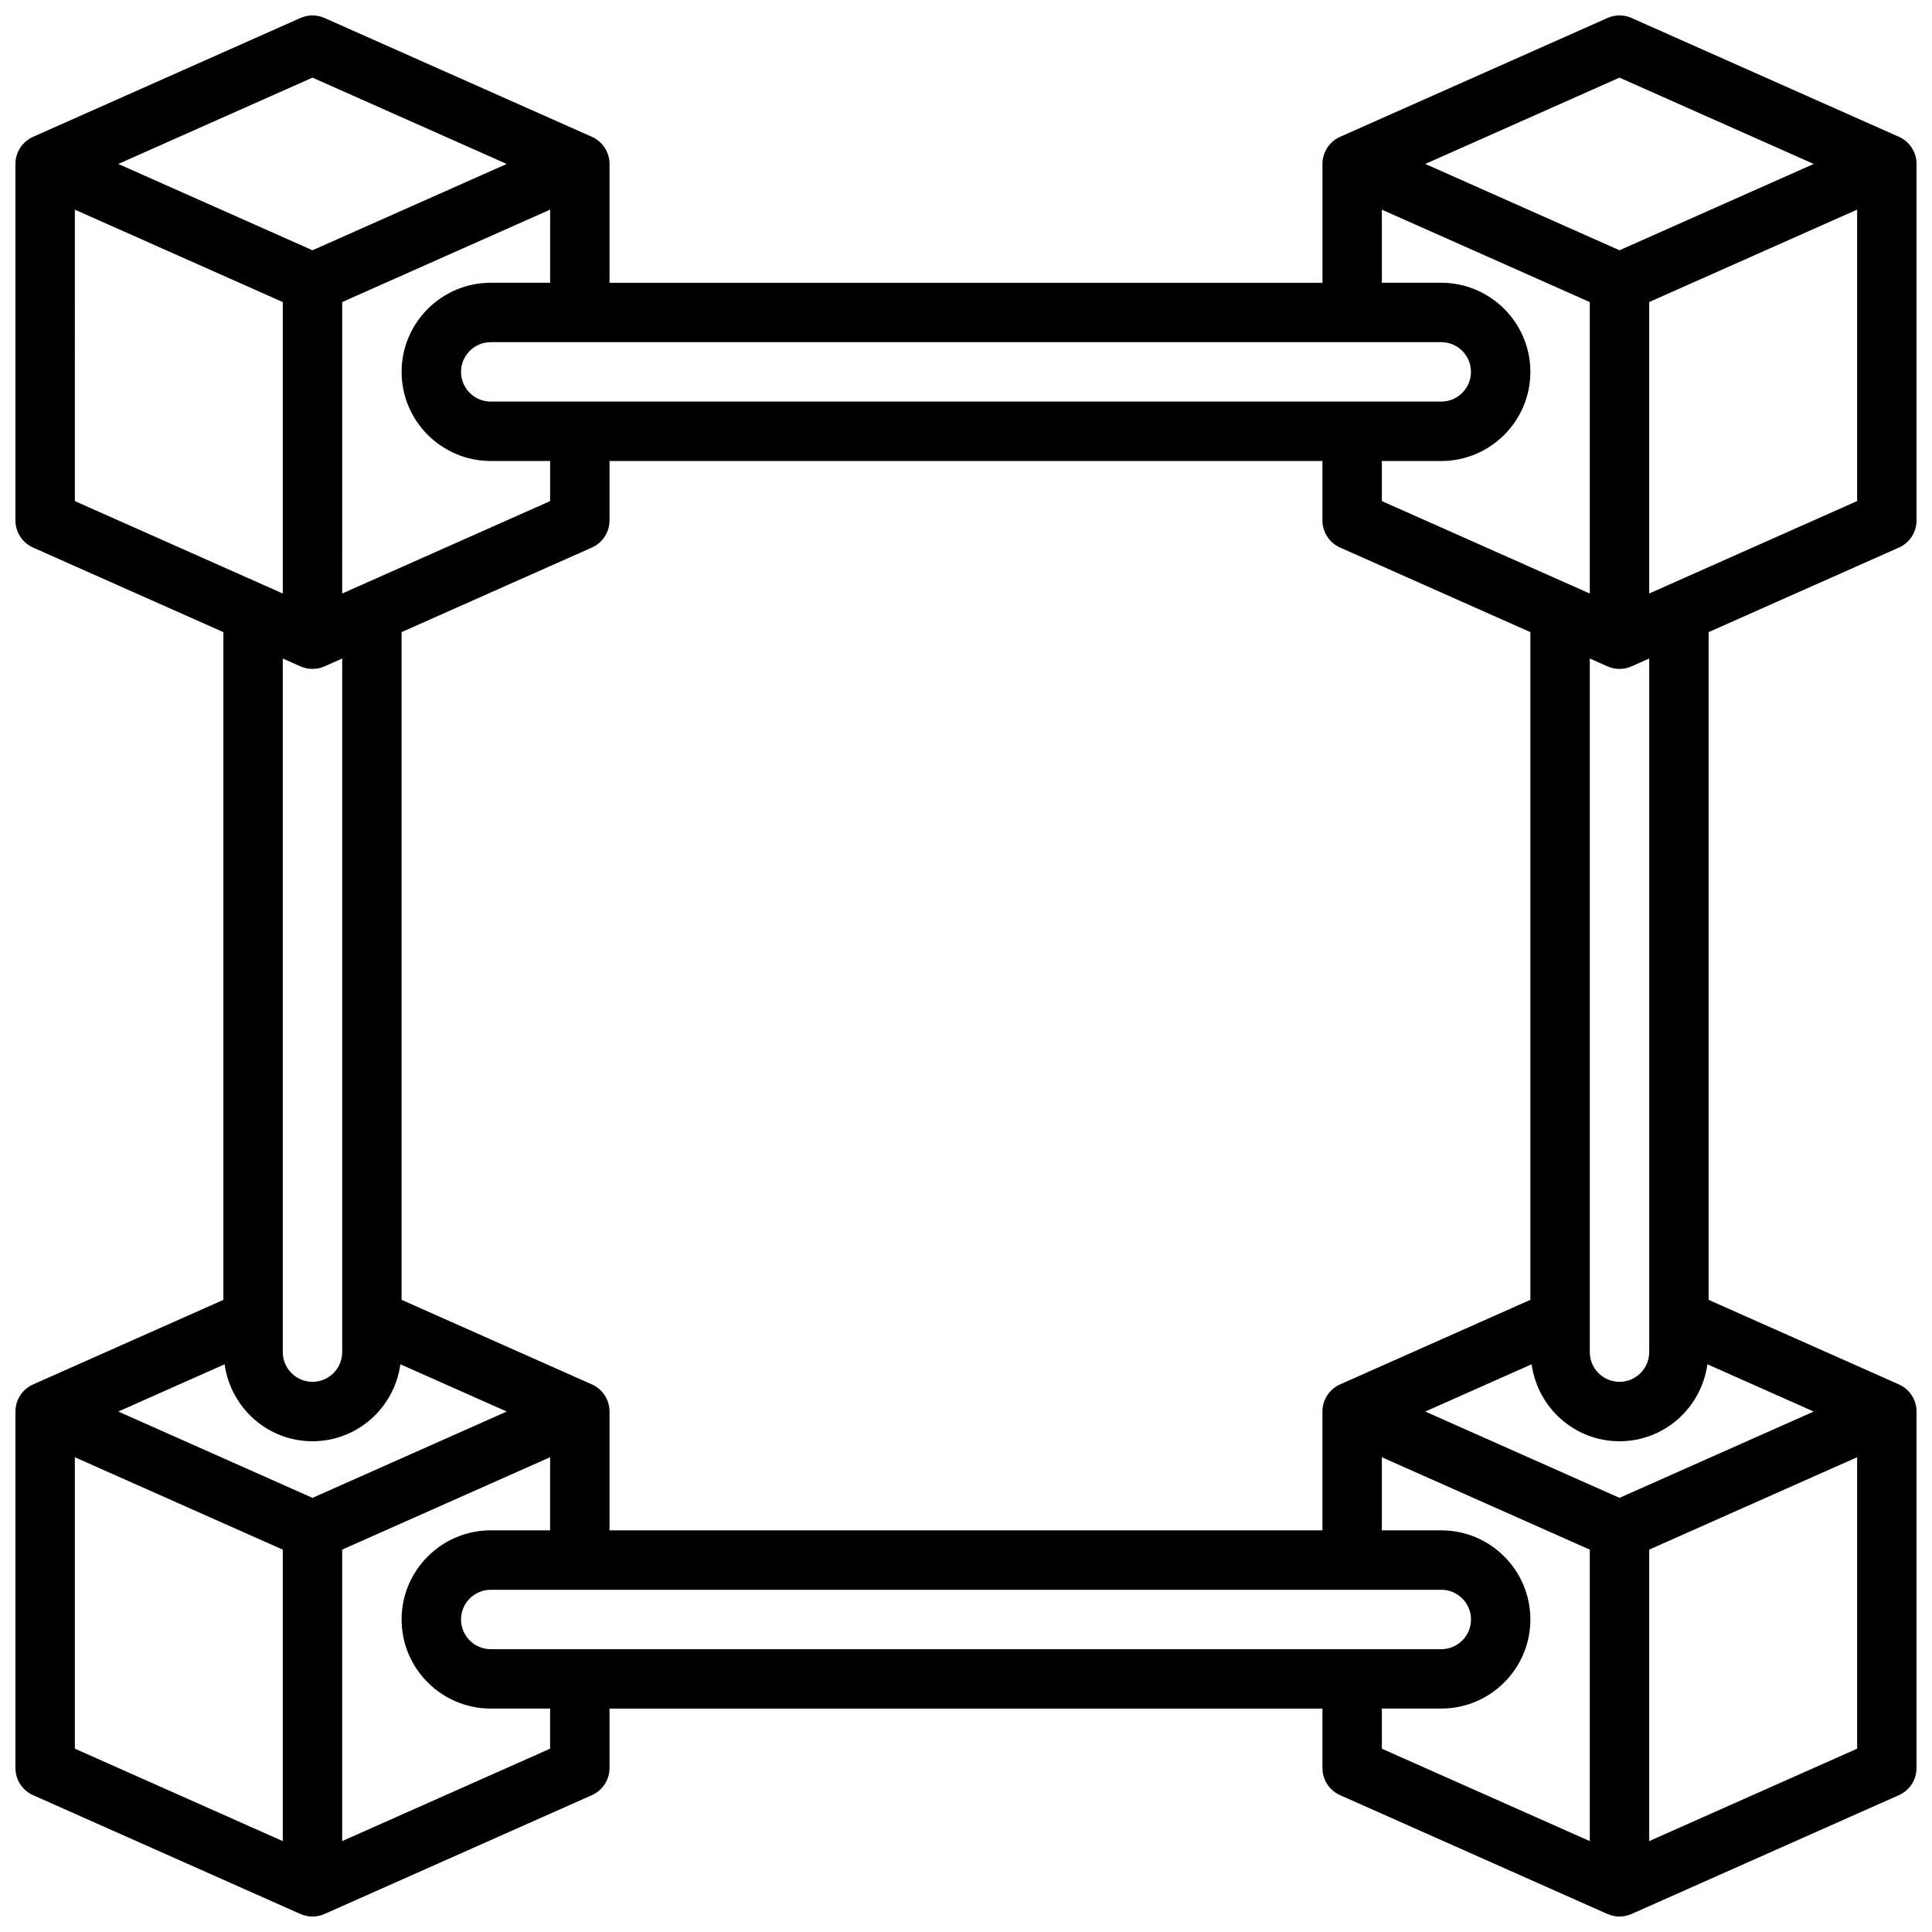 <?xml version="1.0" encoding="UTF-8"?>
<!-- The Best Svg Icon site in the world: iconSvg.co, Visit us! https://iconsvg.co -->
<svg width="800px" height="800px" version="1.1" viewBox="144 144 512 512" xmlns="http://www.w3.org/2000/svg">
 <defs>
  <clipPath id="a">
   <path d="m148.09 148.09h503.81v503.81h-503.81z"/>
  </clipPath>
 </defs>
 <g clip-path="url(#a)">
  <path d="m647.23 289.11c2.852-1.266 4.676-4.086 4.676-7.195v-94.465c0-3.109-1.828-5.926-4.676-7.195l-70.848-31.488c-2.047-0.906-4.352-0.906-6.391 0l-70.848 31.488c-2.852 1.27-4.68 4.086-4.68 7.195v31.488h-188.93v-31.488c0-3.109-1.828-5.926-4.676-7.195l-70.848-31.488c-2.047-0.906-4.352-0.906-6.391 0l-70.848 31.488c-2.852 1.27-4.68 4.086-4.68 7.195v94.465c0 3.109 1.828 5.926 4.676 7.195l50.43 22.41v176.96l-50.43 22.41c-2.848 1.262-4.676 4.078-4.676 7.188v94.465c0 3.109 1.828 5.926 4.676 7.195l70.848 31.488c1.023 0.449 2.102 0.676 3.195 0.676s2.172-0.227 3.195-0.676l70.848-31.488c2.852-1.266 4.68-4.086 4.68-7.195v-15.742h188.93v15.742c0 3.109 1.828 5.926 4.676 7.195l70.848 31.488c1.023 0.449 2.102 0.676 3.195 0.676s2.172-0.227 3.195-0.676l70.848-31.488c2.852-1.266 4.676-4.086 4.676-7.195v-94.465c0-3.109-1.828-5.926-4.676-7.195l-50.426-22.41v-176.95zm-50.75 216.44 28.172 12.523-51.465 22.875-51.469-22.875 28.176-12.523c1.59 11.492 11.367 20.395 23.293 20.395 11.926 0 21.703-8.902 23.293-20.395zm-322.43 75.5c-4.344 0-7.871-3.535-7.871-7.871 0-4.336 3.527-7.871 7.871-7.871h251.91c4.344 0 7.871 3.535 7.871 7.871 0 4.336-3.527 7.871-7.871 7.871zm-47.234-40.102-51.465-22.875 28.176-12.523c1.586 11.492 11.363 20.395 23.289 20.395s21.703-8.902 23.293-20.395l28.176 12.523zm322.75-52.48-50.43 22.41c-2.848 1.27-4.676 4.086-4.676 7.195v31.488h-188.93v-31.488c0-3.109-1.828-5.926-4.676-7.195l-50.43-22.41v-176.95l50.43-22.41c2.848-1.266 4.676-4.086 4.676-7.195v-15.742h188.93v15.742c0 3.109 1.828 5.926 4.676 7.195l50.426 22.41zm-23.617-253.79c4.344 0 7.871 3.535 7.871 7.871 0 4.336-3.527 7.871-7.871 7.871h-251.9c-4.344 0-7.871-3.535-7.871-7.871 0-4.336 3.527-7.871 7.871-7.871zm55.105 66.605v-77.242l55.105-24.488v77.234zm-7.871-136.71 51.465 22.875-51.465 22.875-51.469-22.875zm-62.977 34.992 55.105 24.488v77.242l-4.801-2.133-50.305-22.367v-10.625h15.742c13.02 0 23.617-10.598 23.617-23.617 0-13.02-10.598-23.617-23.617-23.617h-15.742zm-236.16 19.371c-13.02 0-23.617 10.598-23.617 23.617 0 13.02 10.598 23.617 23.617 23.617h15.742v10.629l-55.105 24.488 0.004-77.242 55.105-24.488-0.004 19.379zm-47.234-54.363 51.469 22.875-51.469 22.875-51.465-22.875zm-62.977 34.992 55.105 24.488v77.242l-4.801-2.144-50.305-22.355zm59.781 121.03c1.023 0.449 2.102 0.676 3.195 0.676s2.172-0.227 3.195-0.676l4.68-2.086v183.82c0 4.336-3.527 7.871-7.871 7.871s-7.871-3.535-7.871-7.871l-0.004-183.82zm-59.781 209.59 55.105 24.488v77.242l-55.105-24.5zm125.95 77.23-55.105 24.488v-77.242l55.105-24.488v19.383h-15.742c-13.02 0-23.617 10.598-23.617 23.617 0 13.02 10.598 23.617 23.617 23.617h15.742zm220.42-10.625h15.742c13.02 0 23.617-10.598 23.617-23.617 0-13.02-10.598-23.617-23.617-23.617h-15.742v-19.375l55.105 24.488v77.242l-55.105-24.488zm70.848 35.117v-77.242l55.105-24.488v77.242zm0-129.58c0 4.336-3.527 7.871-7.871 7.871s-7.871-3.535-7.871-7.871v-183.82l4.676 2.078c1.023 0.457 2.102 0.684 3.195 0.684s2.172-0.227 3.195-0.676l4.676-2.086z"/>
 </g>
</svg>